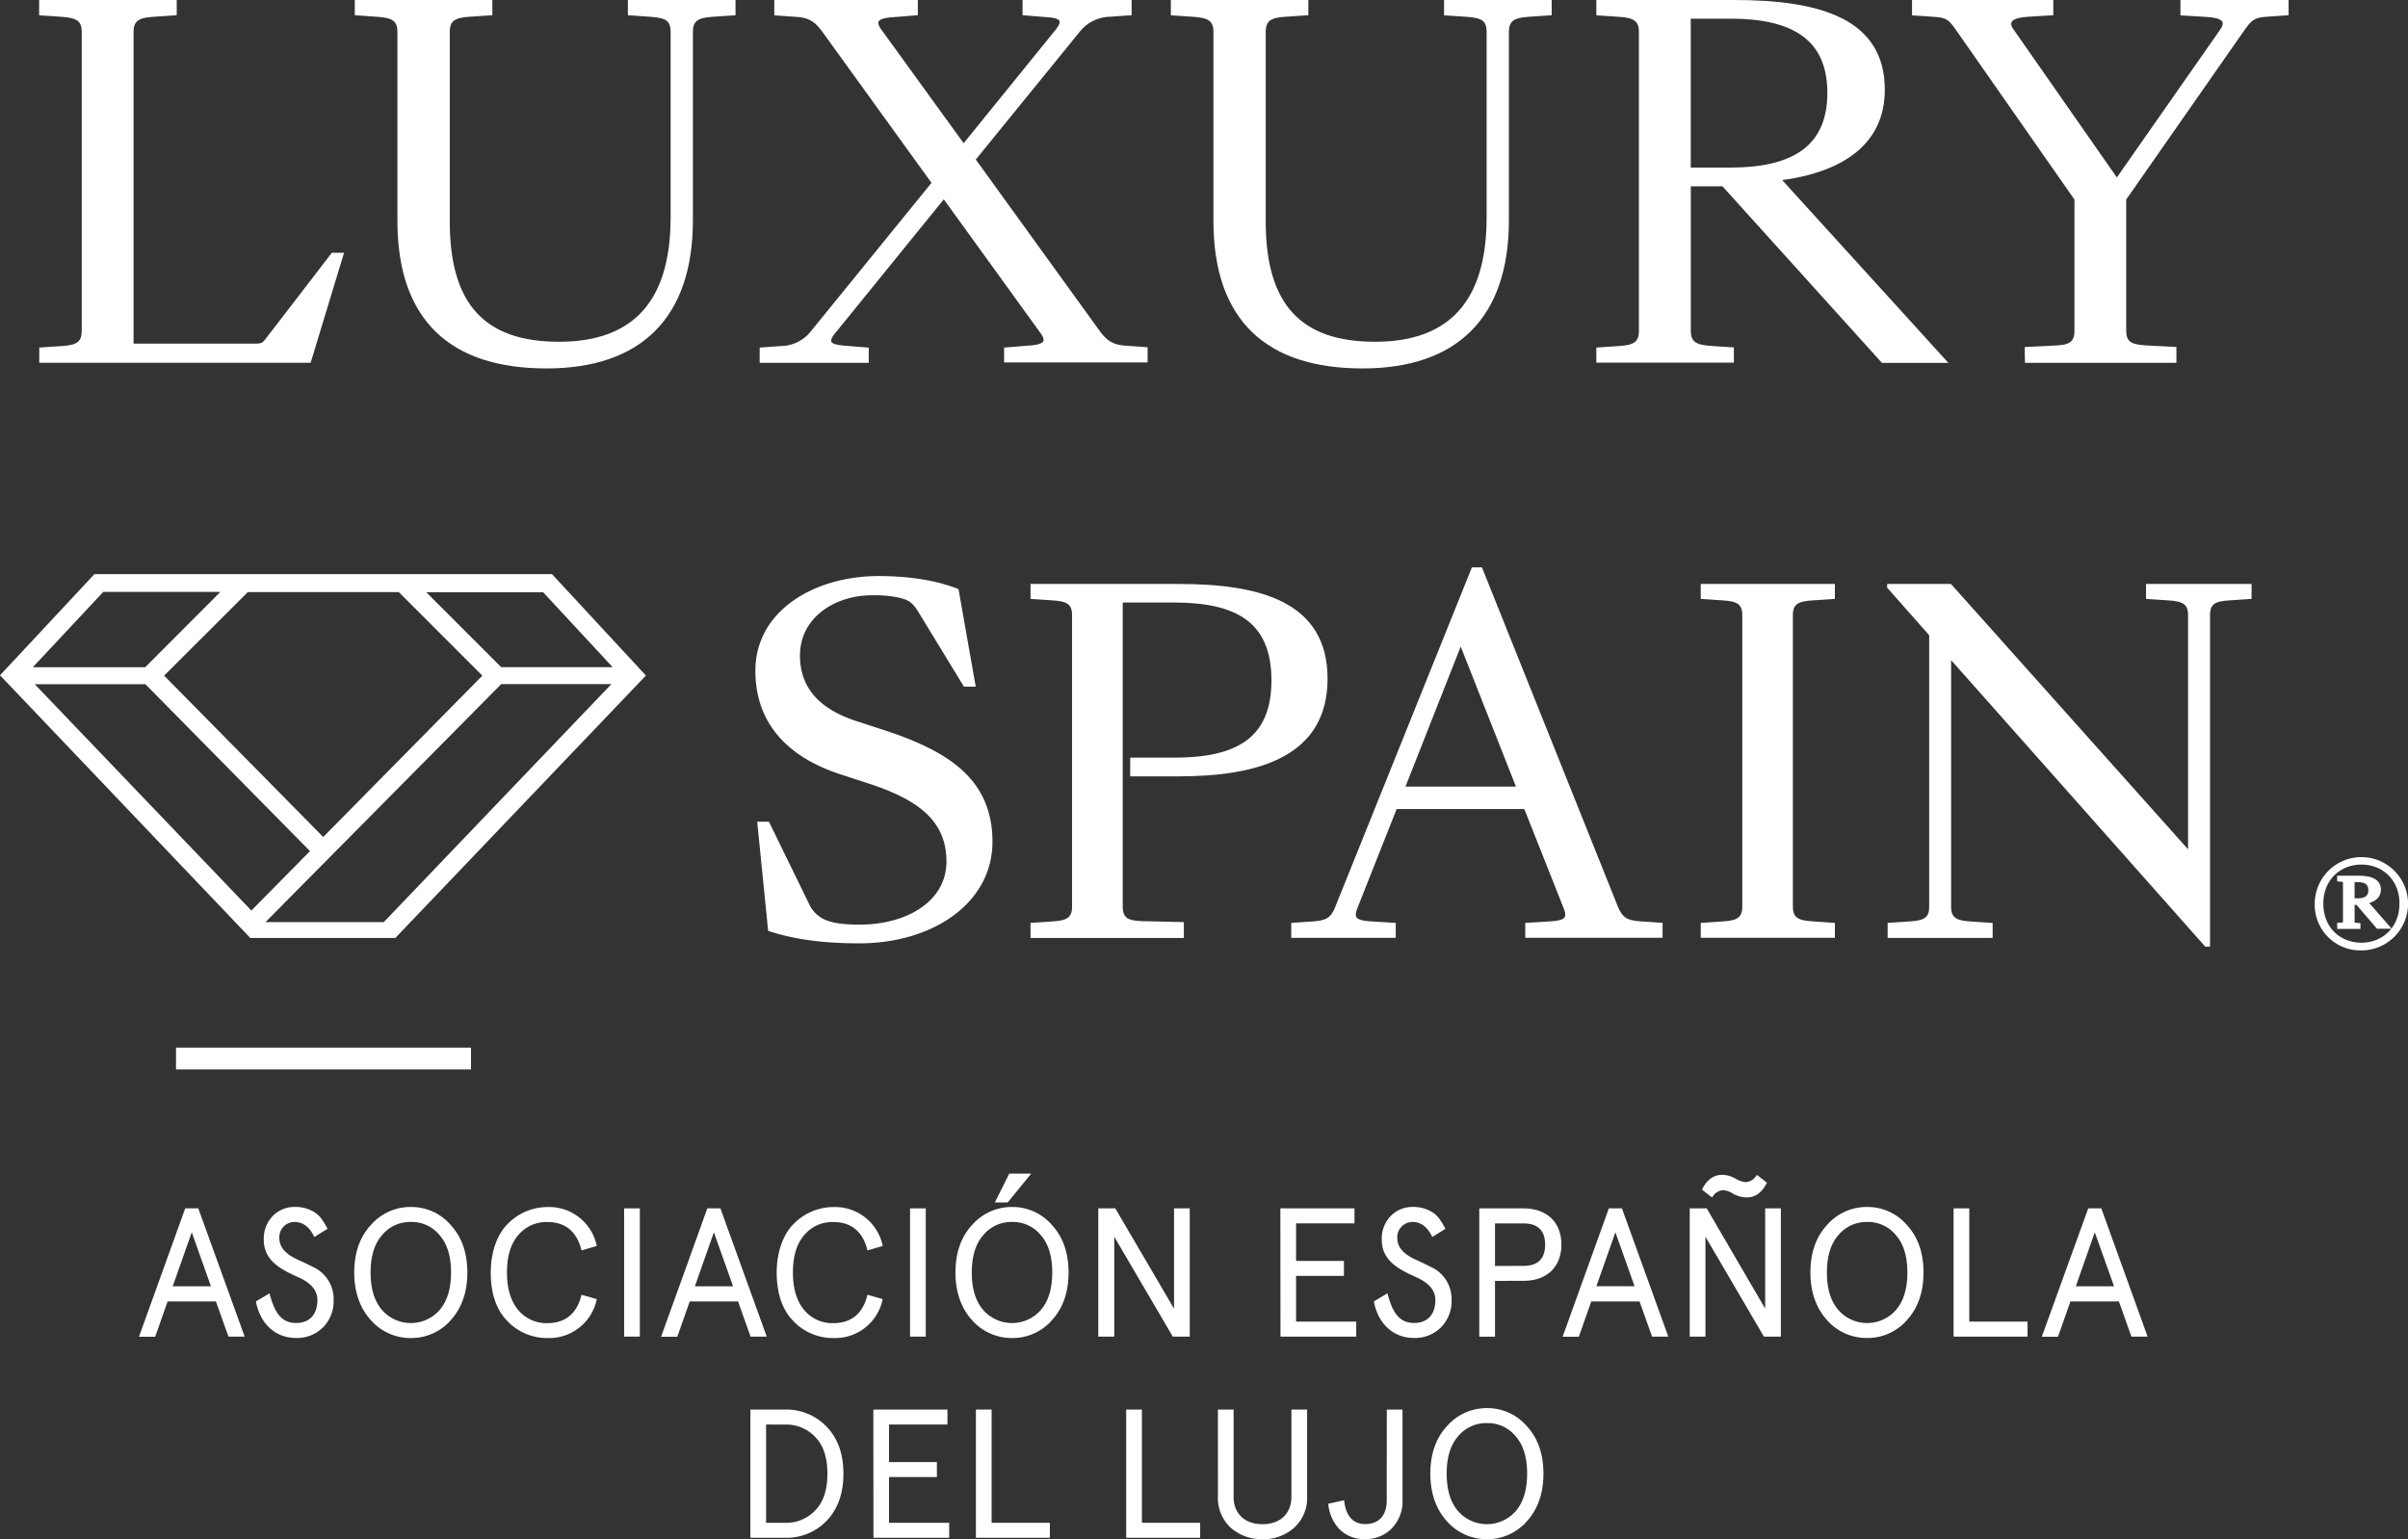 <svg xmlns="http://www.w3.org/2000/svg" viewBox="0 0 604.03 386.14"><rect x="0" y="0" width="604.03" height="386.14" fill="#333333" stroke="none"/><defs><style>.cls-1{fill:#fff;stroke:#fff;stroke-miterlimit:10;}</style></defs><title>Asset 1</title><g id="Layer_2" data-name="Layer 2"><g id="material"><path class="cls-1" d="M193.15,233.15l-2.66-26.51h2.08l10,20.49A8.3,8.3,0,0,0,207,231.3c2.08.81,4.52,1.16,8.68,1.16,12,0,22.23-6,22.23-16.32,0-11.11-8.22-16.32-20.49-20.26l-6.14-2c-13.43-4.28-21.3-12.74-21.3-25.59,0-14.94,14.82-23.27,30.33-23.27,7.29,0,14,.93,19.68,3.13l4.17,23.62h-2.08l-11.23-18.41c-1.74-2.89-3-3.36-5.33-3.94a31.36,31.36,0,0,0-6.83-.58c-9.38,0-18.52,5.67-18.52,15.63,0,7.87,4.52,13.66,14.47,16.9l6.14,2c16.21,5.21,27.67,12,27.67,27.79,0,15.17-14.82,25-32.88,25C206.69,236.16,199.51,235.23,193.15,233.15Z"></path><path class="cls-1" d="M259,232l5.21-.35c3.36-.23,5.21-.93,5.21-4.17V154.3c0-3.24-1.85-3.94-5.21-4.17l-5.21-.35V147h36.58c20.26,0,36.93,4.28,36.93,23.27s-16.67,24-36.93,24H284v-3.7h10.54c15.63,0,24.89-4.86,24.89-19.91s-9.26-20-24.89-20H281.13v76.88c0,3.24,1.85,3.94,5.33,4.05l10,.23v3H259Z"></path><path class="cls-1" d="M411.46,231.64l5.09.35v2.78H383.1V232l5.79-.35c3.7-.23,5-1,3.82-3.94l-10-25.24H350l-10,25.24c-1.16,2.89.12,3.7,3.82,3.94l5.79.35v2.78H324.4V232l5.09-.35c3.36-.23,4.75-1,5.91-3.94l34.15-84.87h1.85l34,84.87C406.6,230.6,408,231.41,411.46,231.64ZM381,197.84l-14.59-37-14.59,37Z"></path><path class="cls-1" d="M427.12,232l5.21-.35c3.36-.23,5.21-.93,5.21-4.17V154.3c0-3.24-1.85-3.94-5.21-4.17l-5.21-.35V147h32.65v2.78l-5.21.35c-3.47.23-5.33.93-5.33,4.17v73.17c0,3.24,1.85,3.94,5.33,4.17l5.21.35v2.78H427.12Z"></path><path class="cls-1" d="M474,232l5.21-.35c3.47-.23,5.21-.93,5.21-4.17V159.17l-10.54-11.93V147h15.28l60.2,67.38V154.3c0-3.24-1.85-3.94-5.33-4.17l-5.21-.35V147h25.47v2.78l-5.21.35c-3.47.23-5.21.93-5.21,4.17V237h-.46l-64.49-72.71v63.21c0,3.24,1.85,3.94,5.33,4.17l5.09.35v2.78H474Z"></path><path class="cls-1" d="M10.35,87.66l5.34-.36C19.13,87.06,21,86.35,21,83V8c0-3.33-1.9-4-5.34-4.27l-5.34-.36V.5H43.83V3.35l-5.34.36C34.93,3.94,33,4.66,33,8V86.71H63.9c1.9,0,2.26-.24,3.33-1.66L83.49,63.91h2.14l-8.08,26.6H10.35Z"></path><path class="cls-1" d="M100.19,55.36V8c0-3.33-1.9-4-5.34-4.27L89.5,3.35V.5H123V3.35l-5.34.36c-3.44.24-5.34.95-5.34,4.27V55.6c0,20.9,8.91,30.64,27.9,30.64,19.36,0,28.5-10.92,28.5-31.7V8c0-3.33-1.78-4-5.34-4.27L158,3.35V.5h26V3.35l-5.23.36c-3.56.24-5.46.95-5.46,4.27V55.24c0,24-12.59,36.69-36.22,36.69S100.19,80.3,100.19,55.36Z"></path><path class="cls-1" d="M191.06,87.66l5.11-.36a10.2,10.2,0,0,0,7.72-4l30.4-37.41L206.73,7.74c-1.9-2.61-3.56-3.8-6.89-4l-5.11-.36V.5h35V3.35l-5.94.48c-3.68.24-5,1.31-3.09,3.92l21,29,23.51-29c2-2.49,1.31-3.68-2.38-3.92L257,3.35V.5h26.36V3.35l-5.11.36a10.43,10.43,0,0,0-7.84,4L244.14,40l31.23,43.22c1.9,2.61,3.56,3.8,7,4l5,.36v2.85h-35V87.66l5.94-.48c3.68-.24,5-1.31,3.09-3.92L236.77,49.19,209.11,83.27c-2,2.49-1.43,3.56,2.37,3.92l5.94.48v2.85H191.06Z"></path><path class="cls-1" d="M304.88,55.36V8c0-3.33-1.9-4-5.34-4.27l-5.34-.36V.5h33.49V3.35l-5.34.36C318.89,3.94,317,4.66,317,8V55.6c0,20.9,8.91,30.64,27.91,30.64,19.35,0,28.5-10.92,28.5-31.7V8c0-3.33-1.78-4-5.34-4.27l-5.34-.36V.5h26V3.35l-5.22.36C379.93,3.94,378,4.66,378,8V55.24c0,24-12.59,36.69-36.22,36.69S304.88,80.3,304.88,55.36Z"></path><path class="cls-1" d="M400.93,87.66l5.34-.36c3.44-.24,5.34-.95,5.34-4.27V8c0-3.33-1.9-4-5.34-4.27l-5.34-.36V.5H435c21.49,0,37.29,4.63,37.29,22,0,13.18-10,20.3-26.24,22.32l41.56,45.72H472.3l-40-44.29h-8.67V83c0,3.33,1.9,4,5.46,4.27l5.34.36v2.85H400.93Zm33.13-45.12c15.2,0,24.82-5.11,24.82-19.24S449.26,4.18,434.06,4.18H423.61V42.54Z"></path><path class="cls-1" d="M508.39,87.54l7.13-.36c3.44-.12,5.34-.83,5.34-4.16V49.9L491.41,7.74c-2-2.85-2.61-3.8-6.06-4l-5.23-.36V.5h34.44V3.35l-5.94.36c-3.68.24-5.82,1.31-3.92,4L531,45.39,557.31,7.74c2-2.85-.24-3.8-3.92-4l-5.94-.36V.5h26.13V3.35l-5.23.36c-3.44.24-4.16,1.31-6.06,4L532.85,49.9V83c0,3.33,1.9,3.92,5.46,4.16l7.13.36v3h-37Z"></path><path class="cls-1" d="M46.81,303.65h2.58l11.27,31.17h-3L54.51,326H41.69l-3.12,8.86h-3Zm1.29,4L42.62,323.2h11Z"></path><path class="cls-1" d="M79.05,309.62c-1.25-2.36-3-3.56-5.16-3.56a4.32,4.32,0,0,0-4.32,4.54c0,2.8,2.14,4.59,4.81,5.83,1.33.58,2.67,1.25,4,1.91a8.32,8.32,0,0,1,4.81,7.7,8.86,8.86,0,0,1-2.54,6.63,8.65,8.65,0,0,1-6.37,2.49c-5,0-8.46-3.38-9.53-8.42l2.54-1.51c1.25,4.45,3.07,7.17,7,7.17,3.52,0,5.83-2.23,5.83-6.28,0-2.85-2.09-4.76-4.77-6-3.78-1.74-8.77-3.78-8.68-9.17a7.6,7.6,0,0,1,2.09-5.52,7.06,7.06,0,0,1,5.17-2.14,8.34,8.34,0,0,1,3.65.71c2.09.93,2.72,2,3.92,4.1Z"></path><path class="cls-1" d="M103.07,303.3a12.51,12.51,0,0,1,9.66,4.41c2.67,2.89,4,6.77,4,11.53s-1.34,8.64-4,11.58a12.61,12.61,0,0,1-9.66,4.36,12.77,12.77,0,0,1-9.71-4.36c-2.63-2.94-4-6.81-4-11.58s1.33-8.64,4-11.53A12.66,12.66,0,0,1,103.07,303.3Zm0,2.76a9.63,9.63,0,0,0-7.61,3.47c-2,2.27-3,5.52-3,9.71s1,7.44,3,9.75a10.12,10.12,0,0,0,15.18,0c2-2.32,3-5.57,3-9.75s-1-7.44-3-9.71A9.54,9.54,0,0,0,103.07,306.06Z"></path><path class="cls-1" d="M149.11,326.27a11.69,11.69,0,0,1-11.76,8.91,13.2,13.2,0,0,1-9.75-4.14c-2.67-2.76-4-6.68-4-11.8s1.65-9.53,4.27-12a13.49,13.49,0,0,1,9.48-3.92,11.69,11.69,0,0,1,11.76,8.91l-2.89.85c-1.2-4.45-4.23-7-8.86-7a9.65,9.65,0,0,0-7.75,3.47c-2,2.31-2.94,5.57-2.94,9.71s1,7.39,2.94,9.71a9.65,9.65,0,0,0,7.75,3.47c4.63,0,7.66-2.54,8.86-7Z"></path><path class="cls-1" d="M160,303.65v31.17h-2.94V303.65Z"></path><path class="cls-1" d="M177.78,303.65h2.58l11.26,31.17h-3L185.49,326H172.66l-3.12,8.86h-3Zm1.29,4L173.6,323.2h11Z"></path><path class="cls-1" d="M220.83,326.27a11.69,11.69,0,0,1-11.75,8.91,13.2,13.2,0,0,1-9.75-4.14c-2.67-2.76-4-6.68-4-11.8s1.65-9.53,4.27-12a13.5,13.5,0,0,1,9.49-3.92,11.69,11.69,0,0,1,11.75,8.91l-2.89.85c-1.2-4.45-4.23-7-8.86-7a9.65,9.65,0,0,0-7.75,3.47c-2,2.31-2.94,5.57-2.94,9.71s1,7.39,2.94,9.71a9.65,9.65,0,0,0,7.75,3.47c4.63,0,7.66-2.54,8.86-7Z"></path><path class="cls-1" d="M231.72,303.65v31.17h-2.94V303.65Z"></path><path class="cls-1" d="M253.88,303.3a12.51,12.51,0,0,1,9.66,4.41c2.67,2.89,4,6.77,4,11.53s-1.33,8.64-4,11.58a12.61,12.61,0,0,1-9.66,4.36,12.77,12.77,0,0,1-9.71-4.36c-2.63-2.94-4-6.81-4-11.58s1.33-8.64,4-11.53A12.67,12.67,0,0,1,253.88,303.3Zm0,2.76a9.63,9.63,0,0,0-7.61,3.47c-2,2.27-3,5.52-3,9.71s1,7.44,3,9.75a10.12,10.12,0,0,0,15.18,0c2-2.32,3-5.57,3-9.75s-1-7.44-3-9.71A9.54,9.54,0,0,0,253.88,306.06Zm-3.52-4.9,3.12-6.23h4.14l-5.08,6.23Z"></path><path class="cls-1" d="M295,303.65h2.94v31.17h-3.47L279,308.42v26.4H276V303.65h3.47L295,330.15Z"></path><path class="cls-1" d="M321.67,303.65h17.59v2.76H324.61v10.42h12v2.76h-12v12.47h15.09v2.76h-18Z"></path><path class="cls-1" d="M359.48,309.62c-1.25-2.36-3-3.56-5.17-3.56A4.32,4.32,0,0,0,350,310.6c0,2.8,2.14,4.59,4.81,5.83,1.34.58,2.67,1.25,4,1.91a8.32,8.32,0,0,1,4.81,7.7,8.85,8.85,0,0,1-2.54,6.63,8.65,8.65,0,0,1-6.37,2.49c-5,0-8.46-3.38-9.53-8.42l2.54-1.51c1.25,4.45,3.07,7.17,7,7.17,3.52,0,5.83-2.23,5.83-6.28,0-2.85-2.09-4.76-4.76-6-3.78-1.74-8.77-3.78-8.68-9.17a7.59,7.59,0,0,1,2.09-5.52,7.07,7.07,0,0,1,5.17-2.14A8.35,8.35,0,0,1,358,304c2.09.93,2.72,2,3.92,4.1Z"></path><path class="cls-1" d="M374.51,320.84v14h-2.94V303.65h10.6c5.57,0,9,3.25,9,8.59s-3.43,8.59-9,8.59Zm7.7-2.76c4.05,0,5.88-2.27,5.88-5.83s-1.83-5.83-5.88-5.83h-7.7v11.67Z"></path><path class="cls-1" d="M403.92,303.65h2.58l11.27,31.17h-3L411.62,326H398.8l-3.12,8.86h-3Zm1.29,4-5.48,15.54h11Z"></path><path class="cls-1" d="M443.28,303.65h2.94v31.17h-3.47l-15.45-26.4v26.4h-2.94V303.65h3.47l15.45,26.49Zm-15.72-5.34q1.67-3.07,4.41-3.07a6.32,6.32,0,0,1,3.21.93,6.24,6.24,0,0,0,2.63.89,3.77,3.77,0,0,0,3-1.6l1.78,1.38q-1.67,3.07-4.41,3.07a7,7,0,0,1-3.25-.89,5.54,5.54,0,0,0-2.58-.93,3.77,3.77,0,0,0-3,1.6Z"></path><path class="cls-1" d="M468.38,303.3A12.51,12.51,0,0,1,478,307.7c2.67,2.89,4,6.77,4,11.53s-1.33,8.64-4,11.58a12.61,12.61,0,0,1-9.66,4.36,12.77,12.77,0,0,1-9.71-4.36c-2.63-2.94-4-6.81-4-11.58s1.34-8.64,4-11.53A12.67,12.67,0,0,1,468.38,303.3Zm0,2.76a9.63,9.63,0,0,0-7.61,3.47c-2,2.27-3,5.52-3,9.71s1,7.44,3,9.75a10.12,10.12,0,0,0,15.18,0c2-2.32,3-5.57,3-9.75s-1-7.44-3-9.71A9.54,9.54,0,0,0,468.38,306.06Z"></path><path class="cls-1" d="M490.54,303.65h2.94v28.41h14.61v2.76H490.54Z"></path><path class="cls-1" d="M524.17,303.65h2.58L538,334.82h-3L531.87,326H519l-3.12,8.86h-3Zm1.29,4L520,323.2h11Z"></path><path class="cls-1" d="M188.73,354.12h8.19a13.44,13.44,0,0,1,10.15,4.23q4,4.21,4,11.35c0,4.76-1.34,8.59-4,11.4a13.4,13.4,0,0,1-10.15,4.19h-8.19Zm2.94,2.76v25.65H197a10.42,10.42,0,0,0,7.84-3.25c2.14-2.18,3.21-5.34,3.21-9.57s-1.07-7.39-3.21-9.57a10.42,10.42,0,0,0-7.84-3.25Z"></path><path class="cls-1" d="M219.57,354.12h17.59v2.76H222.51V367.3h12v2.76h-12v12.47h15.09v2.76h-18Z"></path><path class="cls-1" d="M245.3,354.12h2.94v28.41h14.61v2.76H245.3Z"></path><path class="cls-1" d="M283,354.12h2.94v28.41h14.61v2.76H283Z"></path><path class="cls-1" d="M306,354.12h2.94v21.46c0,4.14,2.76,7.3,7.75,7.3s7.75-3.16,7.75-7.3V354.12h2.94v21.19a9.56,9.56,0,0,1-3.12,7.61,11,11,0,0,1-7.57,2.72,11.17,11.17,0,0,1-7.61-2.72,9.67,9.67,0,0,1-3.07-7.61Z"></path><path class="cls-1" d="M348.37,354.12h2.94v22a9.27,9.27,0,0,1-2.58,7,8.53,8.53,0,0,1-6.19,2.49,8.16,8.16,0,0,1-6.14-2.27,10,10,0,0,1-2.67-5.7l3-.67c.53,3.7,2.4,5.88,5.79,5.88s5.83-2.14,5.83-6.41Z"></path><path class="cls-1" d="M373,353.76a12.51,12.51,0,0,1,9.66,4.41c2.67,2.89,4,6.77,4,11.53s-1.34,8.64-4,11.58a12.61,12.61,0,0,1-9.66,4.36,12.77,12.77,0,0,1-9.71-4.36c-2.63-2.94-4-6.81-4-11.58s1.34-8.64,4-11.53A12.67,12.67,0,0,1,373,353.76Zm0,2.76a9.63,9.63,0,0,0-7.61,3.47c-2,2.27-3,5.52-3,9.71s1,7.44,3,9.75a10.12,10.12,0,0,0,15.18,0c2-2.32,3-5.57,3-9.75s-1-7.44-3-9.71A9.54,9.54,0,0,0,373,356.52Z"></path><path class="cls-1" d="M117.65,267.78h-73v-4.45h73Zm43.69-98.31-62.4,65.35H63L.69,169.41,23.9,144.54H138.25Zm-24.89-21.4-30.73,0,19.79,19.8h29.31ZM7.54,171.15l55.51,58,15.41-15.63L36.68,171.15Zm73.54,39.54L121.7,169.5l-21.45-21.45-38.31,0L40.47,169.5Zm-74-42.8H36.63L56.48,148l-30.8,0Zm147.46,3.23H125.53l-60,60.58.13.14H96.48Z"></path><path class="cls-1" d="M581.14,226.71a11.2,11.2,0,1,1,11.19,11.22A10.93,10.93,0,0,1,581.14,226.71Zm21.25,0c0-6.34-4.54-10.31-10.05-10.31s-10.05,4-10.05,10.31S586.82,237,592.33,237,602.38,233,602.38,226.71ZM586.76,232l.66-.06c.51-.06.8-.14.8-.66v-9.88c0-.51-.29-.63-.8-.69l-.66-.06v-.46h4.8c3,0,5.17.71,5.17,3,0,1.57-1.17,2.68-3.34,3.06l5.46,6.25h-2.37l-5.14-6h-1.2v4.83c0,.51.29.6.8.66l.66.06v.49h-4.83Zm4.68-6.14c2,0,3.14-.8,3.14-2.54s-1.14-2.51-3.14-2.51h-1.31v5.06Z"></path></g></g></svg>